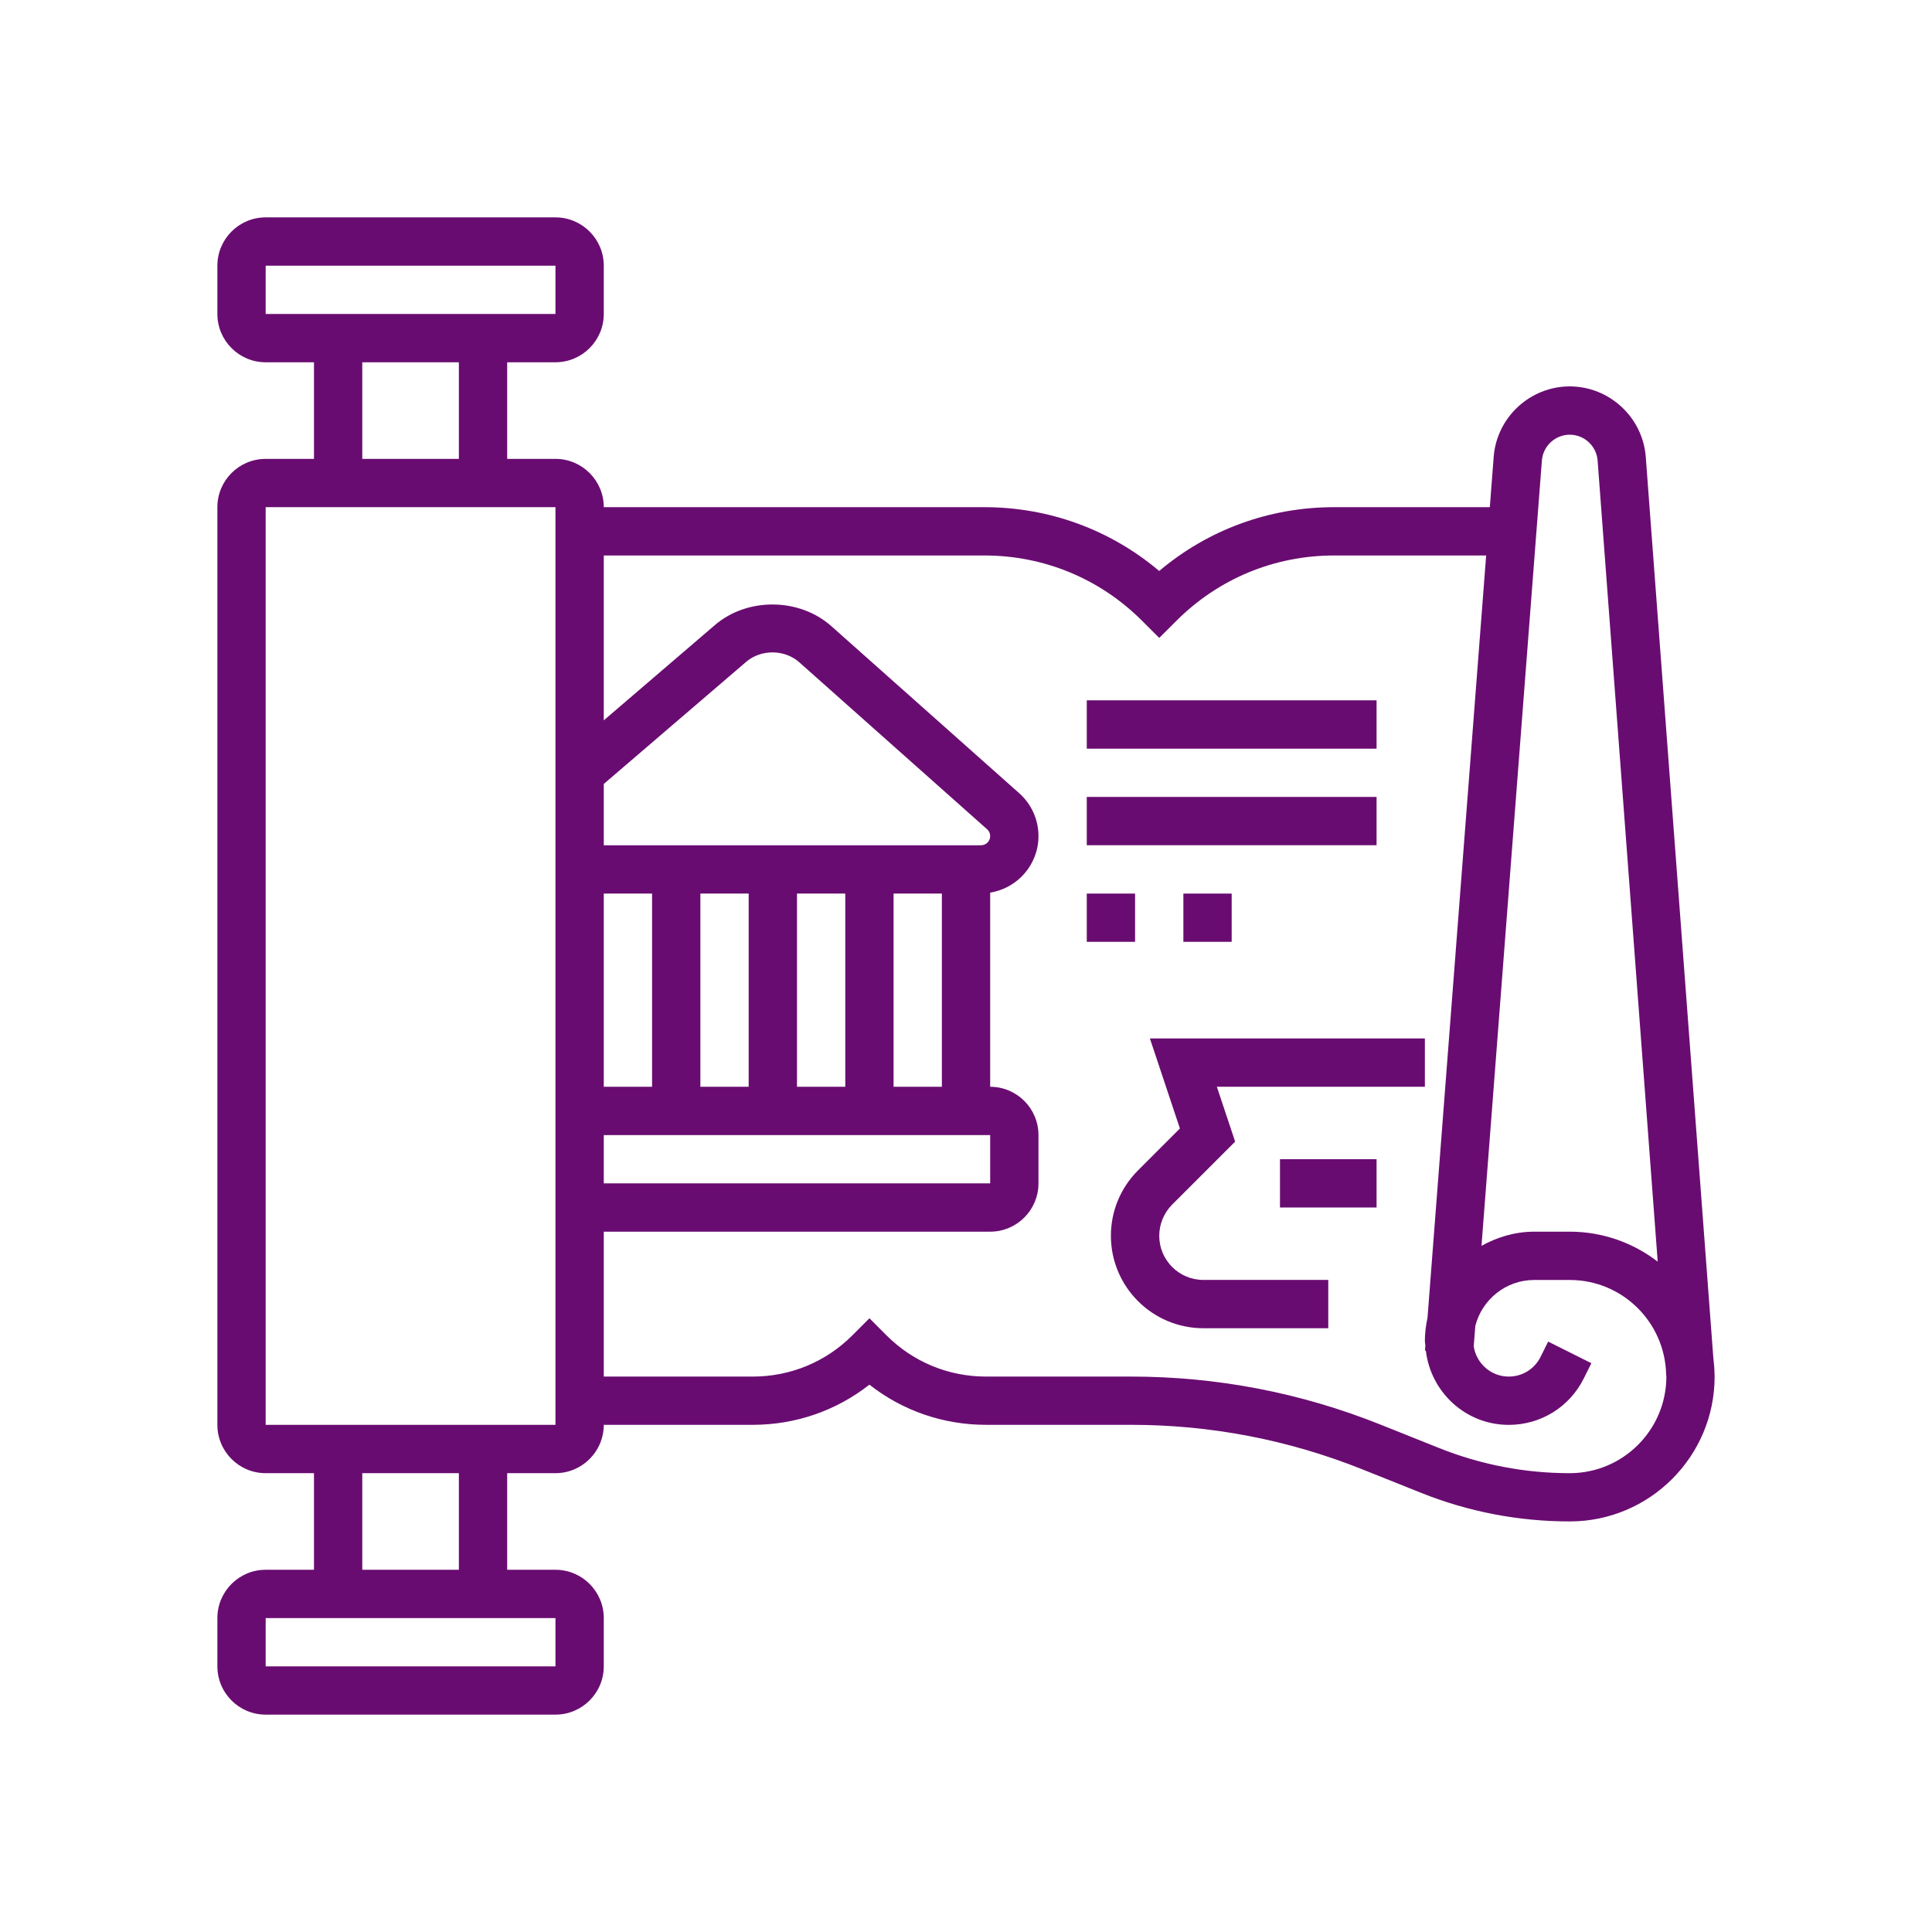 <svg width="39" height="39" viewBox="0 0 39 39" fill="none" xmlns="http://www.w3.org/2000/svg">
<path d="M34.611 27.751L34.61 27.733C34.608 27.624 34.599 27.518 34.586 27.412L33.222 9.224C33.162 8.425 32.488 7.8 31.687 7.8C30.887 7.8 30.213 8.424 30.152 9.222L30.074 10.238H26.931C25.624 10.238 24.387 10.692 23.4 11.526C22.413 10.692 21.176 10.238 19.869 10.238H12.188C12.188 9.7 11.75 9.263 11.213 9.263H10.238V7.313H11.213C11.75 7.313 12.188 6.875 12.188 6.338V5.363C12.188 4.825 11.75 4.388 11.213 4.388H5.362C4.825 4.388 4.388 4.825 4.388 5.363V6.338C4.388 6.875 4.825 7.313 5.362 7.313H6.338V9.263H5.362C4.825 9.263 4.388 9.7 4.388 10.238V28.762C4.388 29.3 4.825 29.738 5.362 29.738H6.338V31.688H5.362C4.825 31.688 4.388 32.125 4.388 32.663V33.638C4.388 34.175 4.825 34.612 5.362 34.612H11.213C11.75 34.612 12.188 34.175 12.188 33.638V32.663C12.188 32.125 11.75 31.688 11.213 31.688H10.238V29.738H11.213C11.75 29.738 12.188 29.3 12.188 28.762H15.196C16.06 28.762 16.881 28.477 17.55 27.951C18.22 28.477 19.04 28.762 19.904 28.762H22.833C24.441 28.762 26.013 29.065 27.506 29.663L28.686 30.135C29.645 30.518 30.654 30.712 31.688 30.712C33.301 30.712 34.612 29.401 34.612 27.788C34.612 27.775 34.611 27.763 34.611 27.751L34.611 27.751ZM5.363 6.338V5.363H11.213L11.213 6.338H5.363ZM9.263 7.313V9.263H7.313V7.313H9.263ZM11.213 32.663L11.213 33.638H5.363V32.663H11.213ZM7.313 31.688V29.738H9.263V31.688H7.313ZM5.363 28.762V10.238H11.213L11.213 28.762H5.363ZM31.125 9.297C31.147 9.004 31.394 8.775 31.687 8.775C31.981 8.775 32.228 9.004 32.25 9.297L33.463 25.468C32.97 25.09 32.356 24.863 31.688 24.863H30.971C30.583 24.863 30.223 24.973 29.906 25.149L31.125 9.297ZM12.188 15.825L15.065 13.358C15.364 13.103 15.84 13.107 16.133 13.368L19.926 16.74C19.966 16.774 19.988 16.825 19.988 16.878C19.988 16.98 19.905 17.063 19.803 17.063H12.188L12.188 15.825ZM19.013 18.038V21.938H18.038V18.038H19.013ZM17.063 18.038V21.938H16.088V18.038H17.063ZM15.113 18.038V21.938H14.138V18.038H15.113ZM12.188 18.038H13.163V21.938H12.188V18.038ZM12.188 22.913H19.988V23.888H12.188V22.913ZM31.688 29.738C30.78 29.738 29.892 29.567 29.049 29.23L27.869 28.758C26.26 28.114 24.565 27.788 22.833 27.788H19.905C19.146 27.788 18.432 27.493 17.895 26.956L17.551 26.611L17.206 26.956C16.669 27.493 15.956 27.788 15.196 27.788H12.188V24.863H19.988C20.526 24.863 20.963 24.426 20.963 23.888V22.913C20.963 22.375 20.526 21.938 19.988 21.938V18.019C20.539 17.93 20.963 17.454 20.963 16.878C20.963 16.546 20.821 16.23 20.573 16.011L16.781 12.639C16.134 12.065 15.086 12.056 14.431 12.618L12.188 14.541V11.213H19.87C21.074 11.213 22.205 11.681 23.056 12.533L23.401 12.877L23.746 12.533C24.597 11.681 25.728 11.213 26.932 11.213H30L28.816 26.603C28.783 26.754 28.763 26.91 28.763 27.07C28.763 27.102 28.771 27.131 28.773 27.162L28.765 27.263L28.783 27.265C28.881 28.105 29.589 28.763 30.456 28.763C31.101 28.763 31.681 28.405 31.97 27.827L32.124 27.518L31.252 27.082L31.098 27.391C30.976 27.636 30.73 27.788 30.456 27.788C30.097 27.788 29.802 27.522 29.749 27.178L29.781 26.766C29.917 26.234 30.396 25.838 30.971 25.838H31.688C32.746 25.838 33.606 26.686 33.633 27.737L33.638 27.795C33.633 28.867 32.761 29.738 31.688 29.738L31.688 29.738Z" fill="#690C71"/>
<path d="M28.763 20.962H23.212L23.818 22.78L22.972 23.626C22.62 23.979 22.425 24.447 22.425 24.946C22.425 25.975 23.262 26.812 24.292 26.812H26.813V25.837H24.292C23.8 25.837 23.401 25.438 23.401 24.946C23.401 24.712 23.496 24.482 23.662 24.316L24.933 23.045L24.564 21.938H28.763L28.763 20.962Z" fill="#690C71"/>
<path d="M25.838 23.4H27.788V24.375H25.838V23.4Z" fill="#690C71"/>
<path d="M21.938 14.137H27.788V15.113H21.938V14.137Z" fill="#690C71"/>
<path d="M21.938 16.087H27.788V17.062H21.938V16.087Z" fill="#690C71"/>
<path d="M21.938 18.038H22.913V19.012H21.938V18.038Z" fill="#690C71"/>
<path d="M23.888 18.038H24.863V19.012H23.888V18.038Z" fill="#690C71"/>
</svg>

